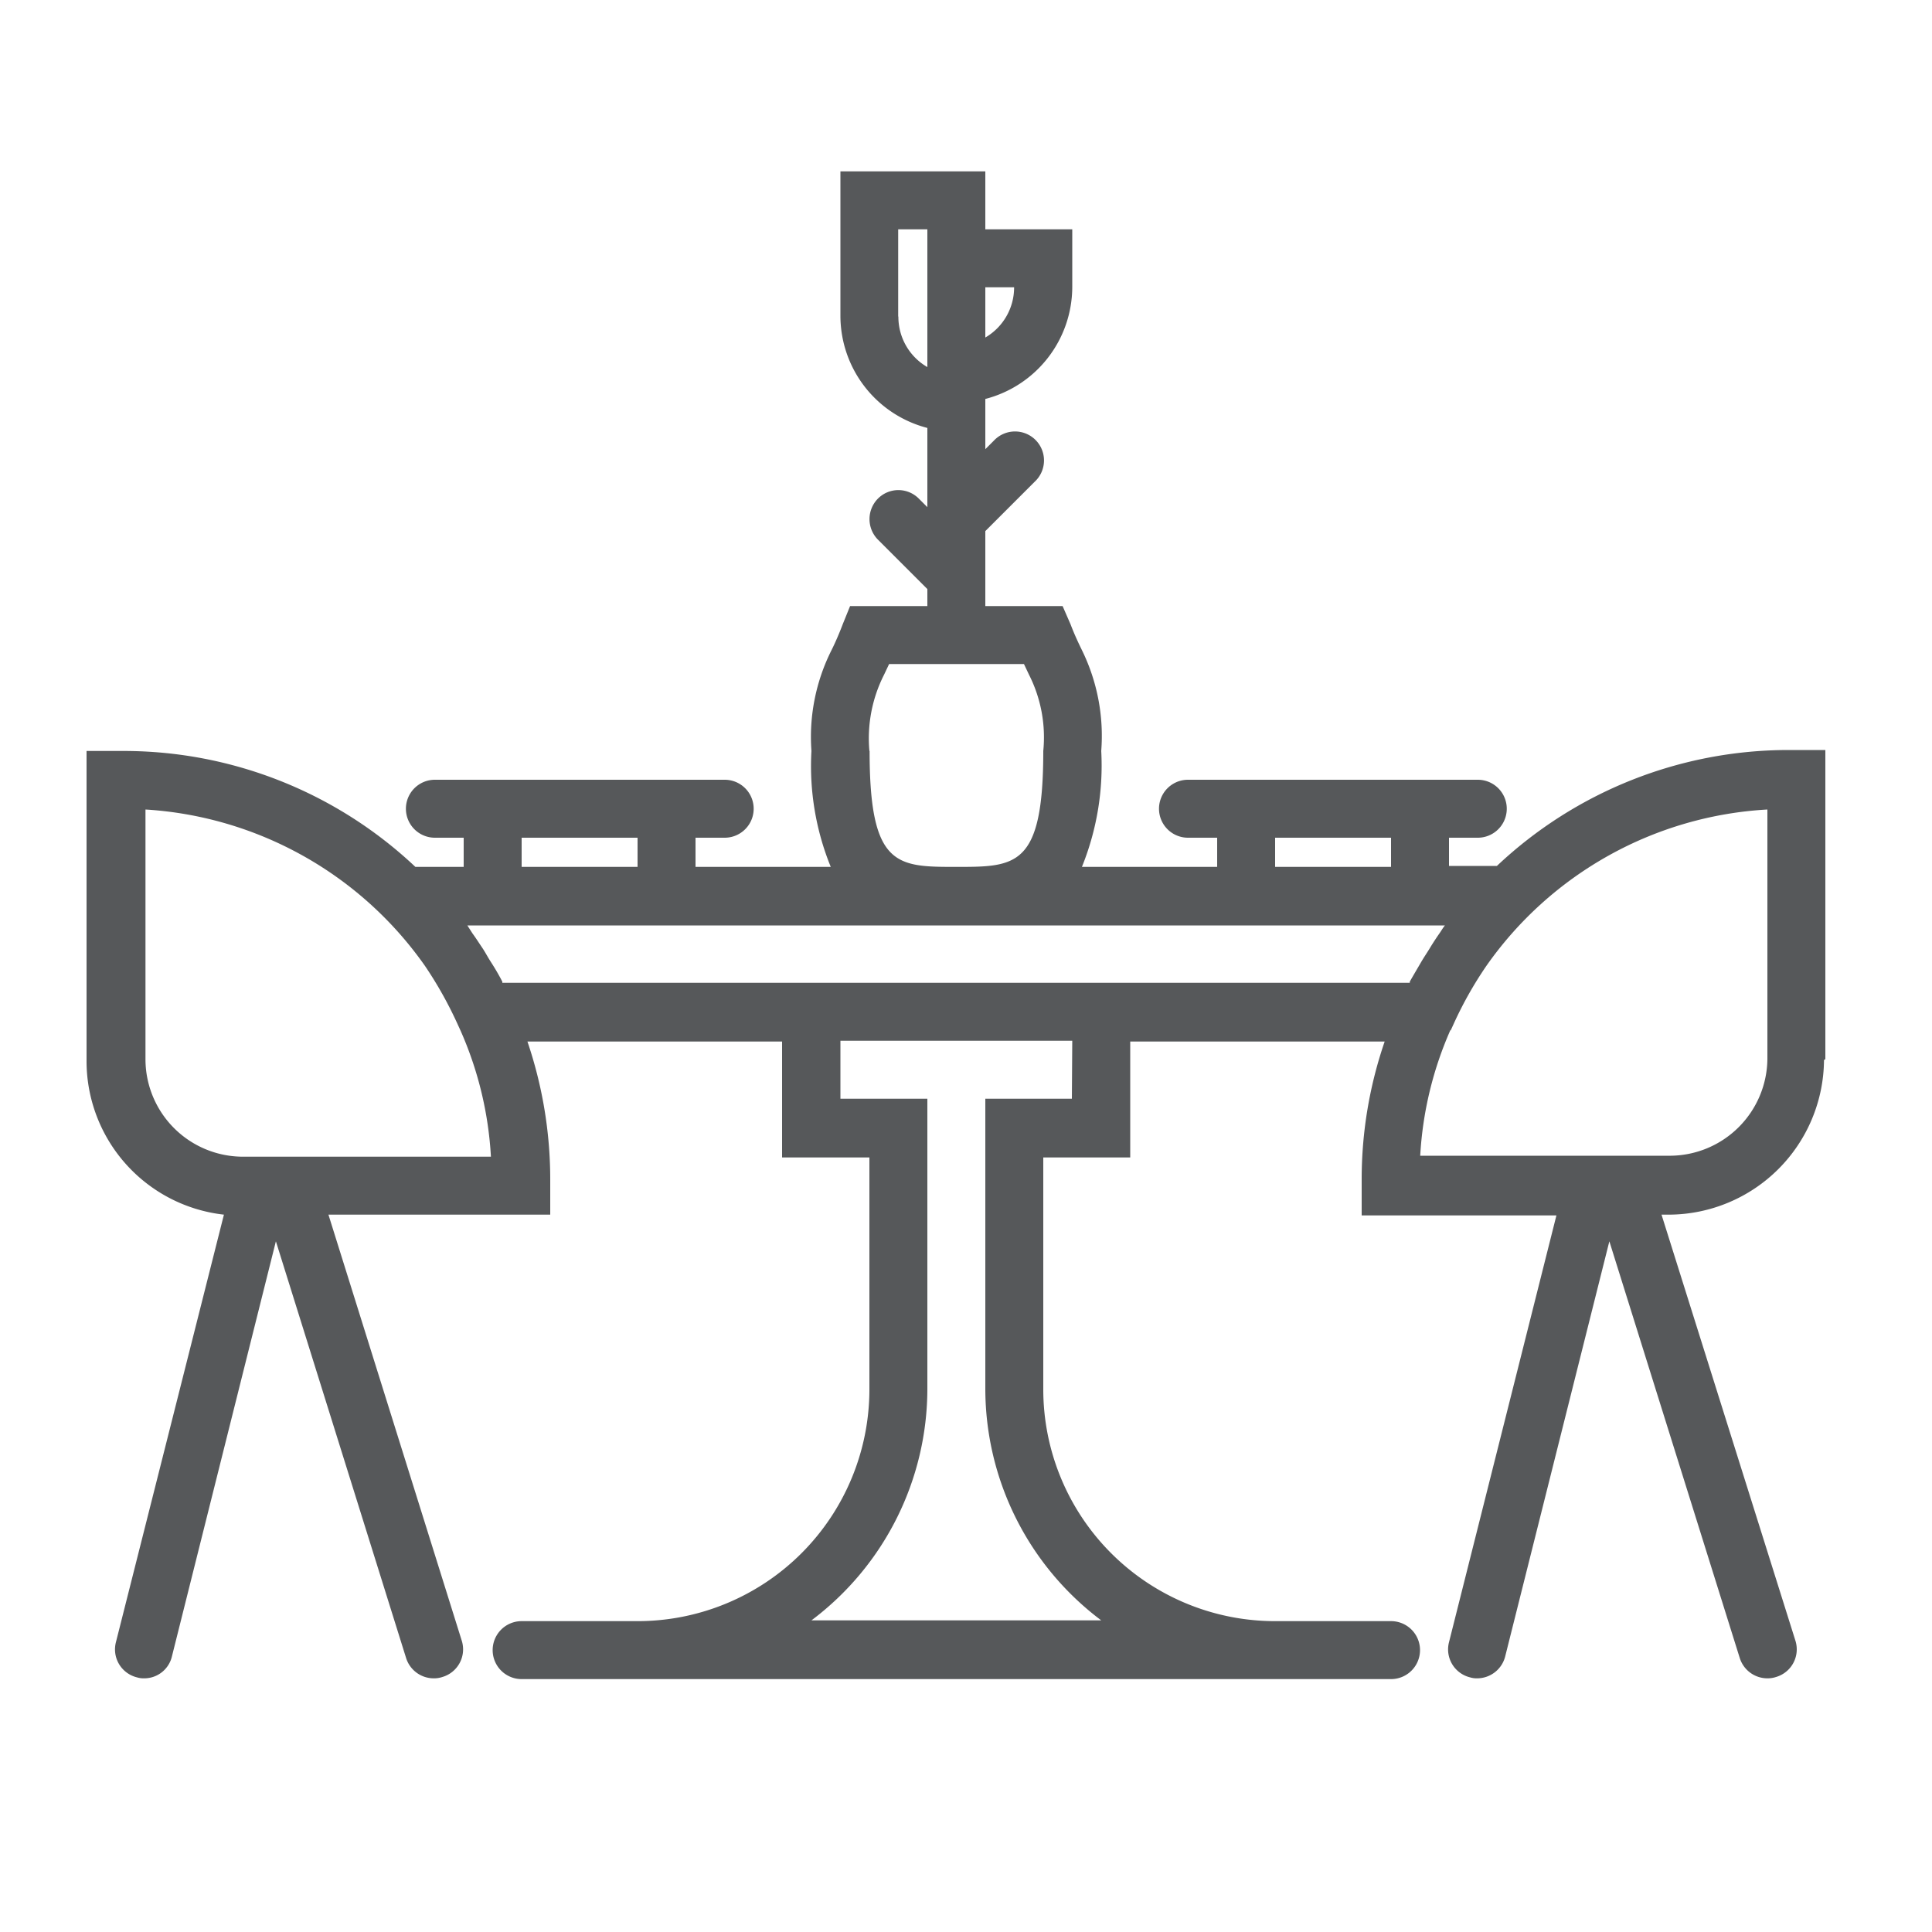 <svg id="Capa_1" data-name="Capa 1" xmlns="http://www.w3.org/2000/svg" viewBox="0 0 100 100"><defs><style>.cls-1{fill:#56585a;}</style></defs><path class="cls-1" d="M94.48,54.82v-16H92.57a22,22,0,0,0-15.09,6H75V43.36h1.49a1.5,1.5,0,1,0,0-3h-15a1.5,1.5,0,0,0,0,3H63v1.51H56a14,14,0,0,0,1-6,10.08,10.08,0,0,0-1-5.22c-.18-.37-.38-.79-.59-1.34L55,31.37H51V27.49l2.56-2.56a1.5,1.5,0,1,0-2.12-2.12l-.44.44v-2.6a6,6,0,0,0,4.5-5.78v-3H51v-3h-7.5v7.5A6,6,0,0,0,48,22.15v4.1l-.44-.44a1.49,1.49,0,0,0-2.12,0,1.51,1.51,0,0,0,0,2.12L48,30.49v.88H44l-.38.94c-.21.55-.41,1-.58,1.34A10,10,0,0,0,42,38.87a13.84,13.84,0,0,0,1,6H36V43.36h1.51a1.5,1.5,0,0,0,0-3h-15a1.5,1.5,0,1,0,0,3H24v1.51h-2.5a22,22,0,0,0-15.09-6H4.48v16a8,8,0,0,0,7.11,8L6,85a1.49,1.49,0,0,0,1.09,1.82,1.14,1.14,0,0,0,.37.05,1.47,1.47,0,0,0,1.44-1.14l5.38-21.48,6.74,21.57a1.5,1.5,0,0,0,1.44,1.05,1.35,1.35,0,0,0,.44-.07,1.49,1.49,0,0,0,1-1.88L17,62.87H28.48V61a22.2,22.2,0,0,0-1.18-7.09H40.48v6H45v12a12,12,0,0,1-12,12H27a1.5,1.5,0,0,0,0,3H72a1.5,1.5,0,1,0,0-3H66a12,12,0,0,1-12-12v-12h4.5v-6H71.67A21.93,21.93,0,0,0,70.48,61v1.91H80.56L75,85a1.49,1.49,0,0,0,1.09,1.82,1.14,1.14,0,0,0,.37.05,1.5,1.5,0,0,0,1.45-1.14L83.3,64.25l6.75,21.57a1.5,1.5,0,0,0,1.43,1.05,1.41,1.41,0,0,0,.45-.07,1.49,1.49,0,0,0,1-1.88L86,62.87h.41a8.06,8.06,0,0,0,8-8ZM66,43.36h6v1.51H66ZM52.49,14.87A3,3,0,0,1,51,17.47v-2.6Zm-6,1.5v-4.5H48V19a3,3,0,0,1-1.5-2.6ZM45,38.87a7.28,7.28,0,0,1,.76-3.95l.26-.55H53l.26.55A7.17,7.17,0,0,1,54,38.87c0,6-1.41,6-4.5,6s-4.49,0-4.49-6ZM27,43.36h6v1.51H27ZM12.53,59.87a5.05,5.05,0,0,1-5-5V41.9A19.1,19.1,0,0,1,22,50a20.5,20.5,0,0,1,1.68,3l.16.35a18.68,18.68,0,0,1,1.57,6.52Zm42.95-3H51v15a15,15,0,0,0,6,12H42a15,15,0,0,0,6-12v-15h-4.5v-3h12Zm17.46-6H26l0-.06c-.18-.35-.38-.69-.58-1s-.3-.52-.47-.77-.32-.49-.49-.72l-.27-.42H74.79c-.11.13-.19.28-.29.42s-.32.47-.47.72-.33.51-.48.77-.4.68-.58,1l0,.06Zm2.14,2.48.16-.35a19.65,19.65,0,0,1,1.69-3A19.06,19.06,0,0,1,91.48,41.9V54.82a5.06,5.06,0,0,1-5,5H73.51a18.68,18.68,0,0,1,1.57-6.52Zm0,0"/></svg>
